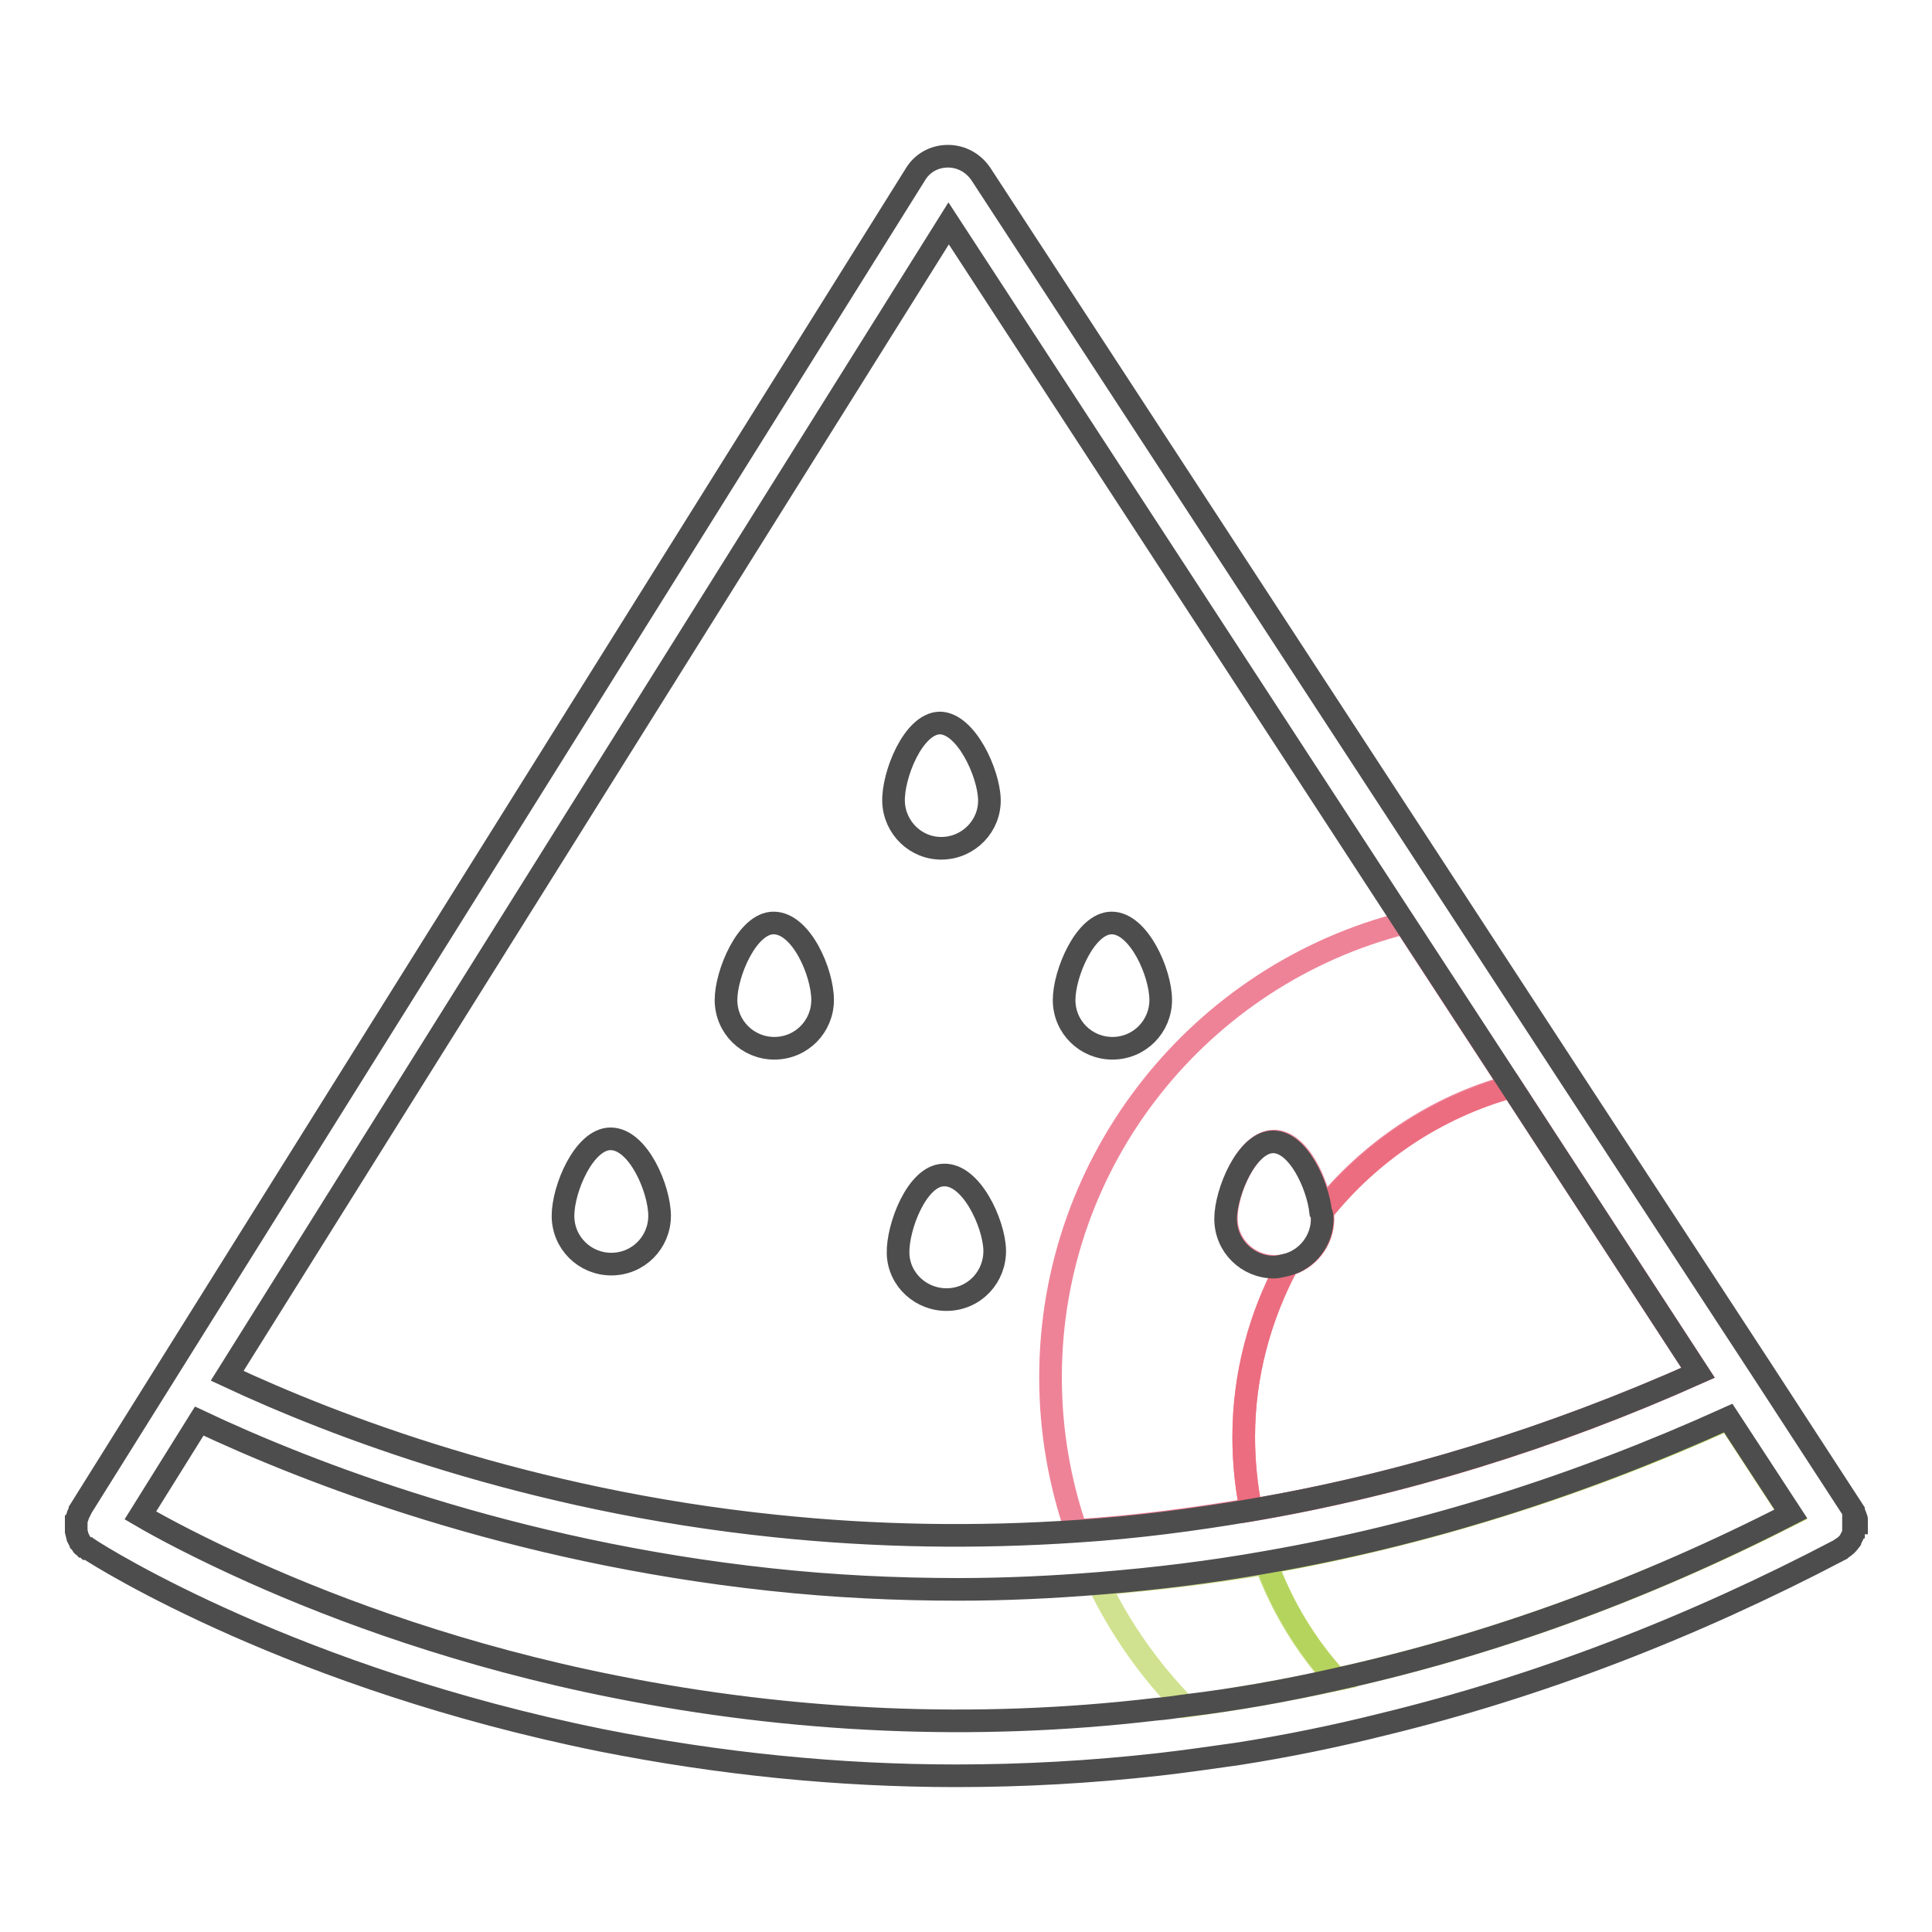 <?xml version="1.0" encoding="utf-8"?>
<!-- Svg Vector Icons : http://www.onlinewebfonts.com/icon -->
<!DOCTYPE svg PUBLIC "-//W3C//DTD SVG 1.1//EN" "http://www.w3.org/Graphics/SVG/1.1/DTD/svg11.dtd">
<svg version="1.1" xmlns="http://www.w3.org/2000/svg" xmlns:xlink="http://www.w3.org/1999/xlink" x="0px" y="0px" viewBox="0 0 256 256" enable-background="new 0 0 256 256" xml:space="preserve">
<g> <path stroke-width="3" fill-opacity="0" stroke="#4e4d4d"  d="M131.1,105.9c0.1,3.5-2.7,6.4-6.2,6.5c-3.5,0.1-6.4-2.7-6.5-6.2c-0.1-3.5,2.6-10.3,6.1-10.4 C128,95.8,131,102.4,131.1,105.9z M131.8,165.6c0.1,3.5-2.6,6.5-6.2,6.6c-3.5,0.1-6.5-2.6-6.6-6.1c-0.1-3.5,2.5-10.3,6-10.4 C128.7,155.5,131.7,162.1,131.8,165.6z M87.4,161.1c0,3.5-2.8,6.4-6.4,6.4c-3.5,0-6.4-2.8-6.4-6.4s2.8-10.2,6.3-10.2 C84.6,150.9,87.4,157.6,87.4,161.1z M153.8,132.5c0,3.5-2.8,6.4-6.4,6.4c-3.5,0-6.4-2.8-6.4-6.4c0-3.5,2.8-10.2,6.3-10.2 C150.9,122.3,153.8,128.9,153.8,132.5L153.8,132.5z M109,132.5c0,3.5-2.8,6.4-6.4,6.4c-3.5,0-6.4-2.8-6.4-6.4 c0-3.5,2.8-10.2,6.3-10.2C106.2,122.3,109,128.9,109,132.5z"/> <path stroke-width="3" fill-opacity="0" stroke="#ee8398"  d="M164.8,190.4c0-8.3,2.1-16,5.8-22.8c-0.5,0.1-1.1,0.2-1.7,0.2c-3.5,0-6.4-2.8-6.4-6.4s2.8-10.2,6.3-10.2 c3.3,0,5.9,5.7,6.3,9.3c6.3-7.9,15.1-13.9,25.1-16.6l-14.1-21.6c-26.9,6.8-46.9,31.2-46.9,60.2c0,7.1,1.2,13.9,3.4,20.3 c7.7-0.5,15.4-1.5,23.1-2.8C165.2,197,164.8,193.8,164.8,190.4L164.8,190.4z"/> <path stroke-width="3" fill-opacity="0" stroke="#d0e28f"  d="M145.6,209.9c2.9,6,6.8,11.5,11.4,16.2c6.7-0.9,13.3-2.1,20-3.5c-4-4.5-7.2-9.7-9.3-15.4 C160.4,208.4,153,209.3,145.6,209.9L145.6,209.9z"/> <path stroke-width="3" fill-opacity="0" stroke="#b5d45e"  d="M229,188c-20.1,9.1-40.5,15.4-61.2,19.1c2.1,5.8,5.3,11,9.3,15.4c20.4-4.5,40.5-11.8,60.2-21.8L229,188 L229,188z"/> <path stroke-width="3" fill-opacity="0" stroke="#ec6d7f"  d="M175.2,160.6c0,0.3,0.1,0.6,0.1,0.9c0,2.9-2,5.4-4.7,6.1c-3.6,6.8-5.8,14.6-5.8,22.8c0,3.3,0.3,6.6,1,9.7 c20-3.4,39.8-9.5,59.2-18.2L200.3,144C190.2,146.8,181.5,152.7,175.2,160.6L175.2,160.6z"/> <path stroke-width="3" fill-opacity="0" stroke="#4e4d4d"  d="M175.2,161.5c0,2.9-2,5.4-4.7,6.1c-0.5,0.1-1.1,0.3-1.7,0.3c-3.5,0-6.4-2.8-6.4-6.4 c0-3.5,2.8-10.2,6.3-10.2c3.3,0,5.9,5.7,6.3,9.3C175.2,160.9,175.2,161.2,175.2,161.5L175.2,161.5z"/> <path stroke-width="3" fill-opacity="0" stroke="#4e4d4d"  d="M246,201.8v-0.1c0-0.1,0-0.2,0-0.3c0,0,0-0.1,0-0.1c0-0.1-0.1-0.2-0.1-0.3l-0.2-0.5c0-0.1-0.1-0.1-0.1-0.2 c0,0,0,0,0-0.1l-12.1-18.6v0L208,142.6L193.9,121L130,23.1c-1-1.5-2.6-2.4-4.4-2.4c-1.8,0-3.4,0.9-4.3,2.4l-110.7,177 c0,0,0,0.1,0,0.1l-0.1,0.2l-0.1,0.2c0,0.1-0.1,0.1-0.1,0.3c0,0.1-0.1,0.1-0.1,0.3c0,0.1,0,0.1-0.1,0.2c0,0.1,0,0.2,0,0.3 c0,0.2,0,0.4,0,0.6c0,0.1,0,0.2,0,0.3c0,0.1,0,0.2,0,0.3l0.1,0.4c0,0.1,0.1,0.3,0.1,0.4l0.1,0.2c0,0.1,0.1,0.1,0.1,0.2 c0,0.1,0.1,0.1,0.1,0.2c0.1,0.1,0.2,0.3,0.3,0.4c0,0.1,0.1,0.1,0.2,0.2c0.1,0,0.1,0.1,0.2,0.1c0.1,0,0.1,0.1,0.2,0.1 c0,0,0.1,0.1,0.1,0.1c0,0,0,0,0.1,0c0,0,0,0,0,0c2.1,1.4,27.4,17.2,68,25.4c15.6,3.1,31.3,4.7,47,4.7c8.9,0,17.9-0.5,26.8-1.5 c3.5-0.4,7-0.9,10.5-1.4c6.4-1,12.8-2.3,19.2-3.9c20.6-5,40.9-12.8,60.7-23.2h0c0,0,0.1-0.1,0.1-0.1c0.5-0.3,0.8-0.6,1.1-1 c0-0.1,0.1-0.1,0.1-0.2c0-0.1,0.1-0.1,0.1-0.2v0l0.1-0.2c0-0.1,0.1-0.1,0.1-0.2c0-0.1,0-0.1,0.1-0.2c0,0,0-0.1,0-0.1 c0-0.1,0-0.1,0-0.2c0-0.1,0-0.1,0-0.2v-0.2V201.8L246,201.8z M125.7,29.6l60.5,92.8l14.1,21.6l24.7,37.9 c-19.5,8.7-39.3,14.8-59.2,18.2c-7.7,1.3-15.3,2.3-23.1,2.8c-13.3,0.9-26.6,0.7-40-0.7c-32.8-3.4-58.5-13.3-72.6-19.9L125.7,29.6z  M177.1,222.5c-6.6,1.5-13.3,2.7-20,3.5c-1.4,0.2-2.8,0.4-4.1,0.5c-23.8,2.8-47.9,1.7-71.5-3c-20.2-4-36.6-10.1-48-15.2 c-6.9-3.1-12-5.8-14.9-7.5l7.8-12.5c14.4,6.8,41.3,17.3,75.7,21c8.3,0.9,16.6,1.3,24.9,1.3c6.3,0,12.5-0.3,18.7-0.8 c7.4-0.6,14.8-1.5,22.1-2.8c20.7-3.6,41.1-10,61.2-19.1l8.3,12.7C217.6,210.7,197.5,218,177.1,222.5L177.1,222.5z M245.8,201 l-0.2-0.5L245.8,201z"/></g>
</svg>
